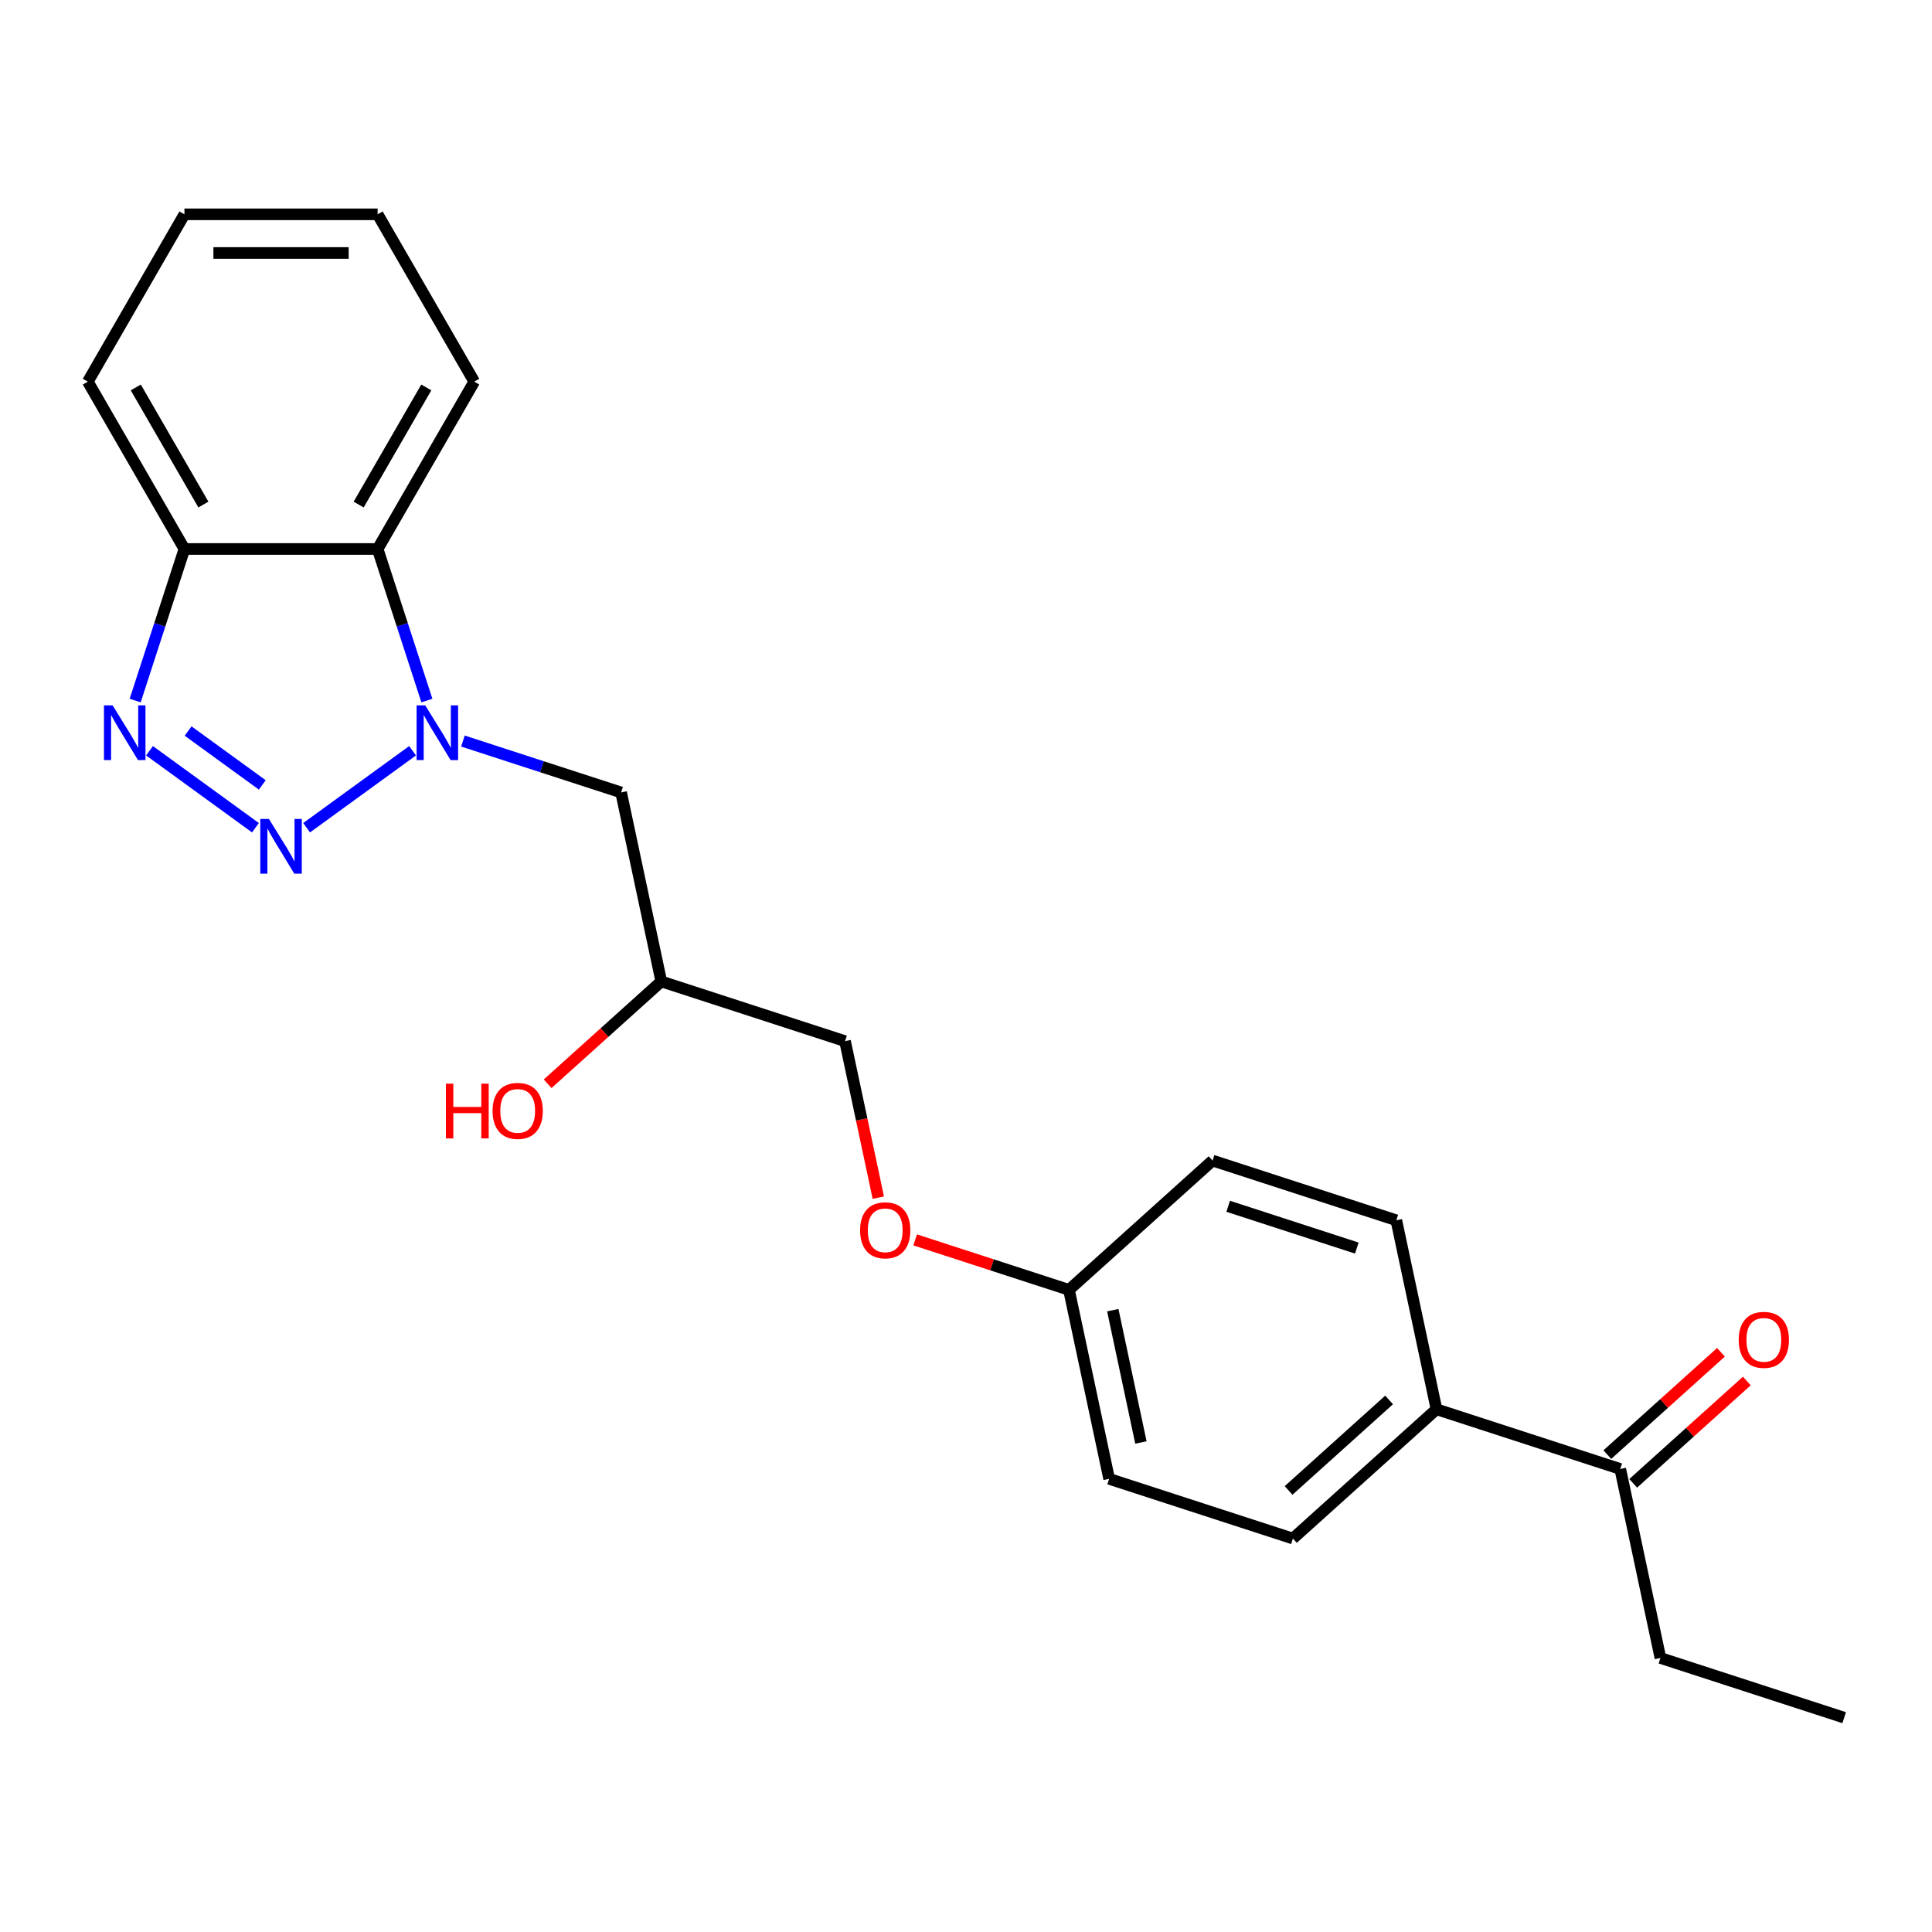 <?xml version='1.0' encoding='iso-8859-1'?>
<svg version='1.1' baseProfile='full'
              xmlns='http://www.w3.org/2000/svg'
                      xmlns:rdkit='http://www.rdkit.org/xml'
                      xmlns:xlink='http://www.w3.org/1999/xlink'
                  xml:space='preserve'
width='1000px' height='1000px' viewBox='0 0 1000 1000'>
<!-- END OF HEADER -->
<rect style='opacity:1.0;fill:#FFFFFF;stroke:none' width='1000' height='1000' x='0' y='0'> </rect>
<path class='bond-0' d='M 158.703,428.431 L 213.54,388.589' style='fill:none;fill-rule:evenodd;stroke:#0000FF;stroke-width:6px;stroke-linecap:butt;stroke-linejoin:miter;stroke-opacity:1' />
<path class='bond-1' d='M 132.223,428.431 L 77.385,388.589' style='fill:none;fill-rule:evenodd;stroke:#0000FF;stroke-width:6px;stroke-linecap:butt;stroke-linejoin:miter;stroke-opacity:1' />
<path class='bond-1' d='M 135.754,406.273 L 97.368,378.384' style='fill:none;fill-rule:evenodd;stroke:#0000FF;stroke-width:6px;stroke-linecap:butt;stroke-linejoin:miter;stroke-opacity:1' />
<path class='bond-2' d='M 220.958,362.607 L 208.213,323.38' style='fill:none;fill-rule:evenodd;stroke:#0000FF;stroke-width:6px;stroke-linecap:butt;stroke-linejoin:miter;stroke-opacity:1' />
<path class='bond-2' d='M 208.213,323.38 L 195.467,284.154' style='fill:none;fill-rule:evenodd;stroke:#000000;stroke-width:6px;stroke-linecap:butt;stroke-linejoin:miter;stroke-opacity:1' />
<path class='bond-4' d='M 239.612,383.569 L 280.548,396.87' style='fill:none;fill-rule:evenodd;stroke:#0000FF;stroke-width:6px;stroke-linecap:butt;stroke-linejoin:miter;stroke-opacity:1' />
<path class='bond-4' d='M 280.548,396.87 L 321.485,410.171' style='fill:none;fill-rule:evenodd;stroke:#000000;stroke-width:6px;stroke-linecap:butt;stroke-linejoin:miter;stroke-opacity:1' />
<path class='bond-3' d='M 69.968,362.607 L 82.713,323.38' style='fill:none;fill-rule:evenodd;stroke:#0000FF;stroke-width:6px;stroke-linecap:butt;stroke-linejoin:miter;stroke-opacity:1' />
<path class='bond-3' d='M 82.713,323.38 L 95.459,284.154' style='fill:none;fill-rule:evenodd;stroke:#000000;stroke-width:6px;stroke-linecap:butt;stroke-linejoin:miter;stroke-opacity:1' />
<path class='bond-17' d='M 195.467,284.154 L 245.471,197.544' style='fill:none;fill-rule:evenodd;stroke:#000000;stroke-width:6px;stroke-linecap:butt;stroke-linejoin:miter;stroke-opacity:1' />
<path class='bond-17' d='M 185.646,261.161 L 220.649,200.534' style='fill:none;fill-rule:evenodd;stroke:#000000;stroke-width:6px;stroke-linecap:butt;stroke-linejoin:miter;stroke-opacity:1' />
<path class='bond-23' d='M 195.467,284.154 L 95.459,284.154' style='fill:none;fill-rule:evenodd;stroke:#000000;stroke-width:6px;stroke-linecap:butt;stroke-linejoin:miter;stroke-opacity:1' />
<path class='bond-18' d='M 95.459,284.154 L 45.455,197.544' style='fill:none;fill-rule:evenodd;stroke:#000000;stroke-width:6px;stroke-linecap:butt;stroke-linejoin:miter;stroke-opacity:1' />
<path class='bond-18' d='M 105.28,261.161 L 70.277,200.534' style='fill:none;fill-rule:evenodd;stroke:#000000;stroke-width:6px;stroke-linecap:butt;stroke-linejoin:miter;stroke-opacity:1' />
<path class='bond-8' d='M 321.485,410.171 L 342.278,507.994' style='fill:none;fill-rule:evenodd;stroke:#000000;stroke-width:6px;stroke-linecap:butt;stroke-linejoin:miter;stroke-opacity:1' />
<path class='bond-5' d='M 838.639,760.339 L 743.525,729.435' style='fill:none;fill-rule:evenodd;stroke:#000000;stroke-width:6px;stroke-linecap:butt;stroke-linejoin:miter;stroke-opacity:1' />
<path class='bond-7' d='M 845.331,767.771 L 874.741,741.29' style='fill:none;fill-rule:evenodd;stroke:#000000;stroke-width:6px;stroke-linecap:butt;stroke-linejoin:miter;stroke-opacity:1' />
<path class='bond-7' d='M 874.741,741.29 L 904.151,714.809' style='fill:none;fill-rule:evenodd;stroke:#FF0000;stroke-width:6px;stroke-linecap:butt;stroke-linejoin:miter;stroke-opacity:1' />
<path class='bond-7' d='M 831.947,752.907 L 861.357,726.426' style='fill:none;fill-rule:evenodd;stroke:#000000;stroke-width:6px;stroke-linecap:butt;stroke-linejoin:miter;stroke-opacity:1' />
<path class='bond-7' d='M 861.357,726.426 L 890.768,699.945' style='fill:none;fill-rule:evenodd;stroke:#FF0000;stroke-width:6px;stroke-linecap:butt;stroke-linejoin:miter;stroke-opacity:1' />
<path class='bond-19' d='M 838.639,760.339 L 859.432,858.162' style='fill:none;fill-rule:evenodd;stroke:#000000;stroke-width:6px;stroke-linecap:butt;stroke-linejoin:miter;stroke-opacity:1' />
<path class='bond-6' d='M 743.525,729.435 L 669.205,796.353' style='fill:none;fill-rule:evenodd;stroke:#000000;stroke-width:6px;stroke-linecap:butt;stroke-linejoin:miter;stroke-opacity:1' />
<path class='bond-6' d='M 718.993,724.608 L 666.969,771.451' style='fill:none;fill-rule:evenodd;stroke:#000000;stroke-width:6px;stroke-linecap:butt;stroke-linejoin:miter;stroke-opacity:1' />
<path class='bond-25' d='M 743.525,729.435 L 722.732,631.612' style='fill:none;fill-rule:evenodd;stroke:#000000;stroke-width:6px;stroke-linecap:butt;stroke-linejoin:miter;stroke-opacity:1' />
<path class='bond-13' d='M 342.278,507.994 L 437.392,538.899' style='fill:none;fill-rule:evenodd;stroke:#000000;stroke-width:6px;stroke-linecap:butt;stroke-linejoin:miter;stroke-opacity:1' />
<path class='bond-16' d='M 342.278,507.994 L 312.868,534.476' style='fill:none;fill-rule:evenodd;stroke:#000000;stroke-width:6px;stroke-linecap:butt;stroke-linejoin:miter;stroke-opacity:1' />
<path class='bond-16' d='M 312.868,534.476 L 283.457,560.957' style='fill:none;fill-rule:evenodd;stroke:#FF0000;stroke-width:6px;stroke-linecap:butt;stroke-linejoin:miter;stroke-opacity:1' />
<path class='bond-9' d='M 722.732,631.612 L 627.619,600.707' style='fill:none;fill-rule:evenodd;stroke:#000000;stroke-width:6px;stroke-linecap:butt;stroke-linejoin:miter;stroke-opacity:1' />
<path class='bond-9' d='M 702.284,645.999 L 635.705,624.366' style='fill:none;fill-rule:evenodd;stroke:#000000;stroke-width:6px;stroke-linecap:butt;stroke-linejoin:miter;stroke-opacity:1' />
<path class='bond-10' d='M 669.205,796.353 L 574.091,765.449' style='fill:none;fill-rule:evenodd;stroke:#000000;stroke-width:6px;stroke-linecap:butt;stroke-linejoin:miter;stroke-opacity:1' />
<path class='bond-11' d='M 454.609,619.901 L 446,579.4' style='fill:none;fill-rule:evenodd;stroke:#FF0000;stroke-width:6px;stroke-linecap:butt;stroke-linejoin:miter;stroke-opacity:1' />
<path class='bond-11' d='M 446,579.4 L 437.392,538.899' style='fill:none;fill-rule:evenodd;stroke:#000000;stroke-width:6px;stroke-linecap:butt;stroke-linejoin:miter;stroke-opacity:1' />
<path class='bond-12' d='M 473.685,641.758 L 513.491,654.692' style='fill:none;fill-rule:evenodd;stroke:#FF0000;stroke-width:6px;stroke-linecap:butt;stroke-linejoin:miter;stroke-opacity:1' />
<path class='bond-12' d='M 513.491,654.692 L 553.298,667.626' style='fill:none;fill-rule:evenodd;stroke:#000000;stroke-width:6px;stroke-linecap:butt;stroke-linejoin:miter;stroke-opacity:1' />
<path class='bond-14' d='M 553.298,667.626 L 627.619,600.707' style='fill:none;fill-rule:evenodd;stroke:#000000;stroke-width:6px;stroke-linecap:butt;stroke-linejoin:miter;stroke-opacity:1' />
<path class='bond-15' d='M 553.298,667.626 L 574.091,765.449' style='fill:none;fill-rule:evenodd;stroke:#000000;stroke-width:6px;stroke-linecap:butt;stroke-linejoin:miter;stroke-opacity:1' />
<path class='bond-15' d='M 575.982,678.141 L 590.537,746.617' style='fill:none;fill-rule:evenodd;stroke:#000000;stroke-width:6px;stroke-linecap:butt;stroke-linejoin:miter;stroke-opacity:1' />
<path class='bond-21' d='M 245.471,197.544 L 195.467,110.934' style='fill:none;fill-rule:evenodd;stroke:#000000;stroke-width:6px;stroke-linecap:butt;stroke-linejoin:miter;stroke-opacity:1' />
<path class='bond-22' d='M 45.455,197.544 L 95.459,110.934' style='fill:none;fill-rule:evenodd;stroke:#000000;stroke-width:6px;stroke-linecap:butt;stroke-linejoin:miter;stroke-opacity:1' />
<path class='bond-20' d='M 859.432,858.162 L 954.545,889.066' style='fill:none;fill-rule:evenodd;stroke:#000000;stroke-width:6px;stroke-linecap:butt;stroke-linejoin:miter;stroke-opacity:1' />
<path class='bond-24' d='M 195.467,110.934 L 95.459,110.934' style='fill:none;fill-rule:evenodd;stroke:#000000;stroke-width:6px;stroke-linecap:butt;stroke-linejoin:miter;stroke-opacity:1' />
<path class='bond-24' d='M 180.466,130.936 L 110.46,130.936' style='fill:none;fill-rule:evenodd;stroke:#000000;stroke-width:6px;stroke-linecap:butt;stroke-linejoin:miter;stroke-opacity:1' />
<path  class='atom-0' d='M 139.203 423.891
L 148.483 438.891
Q 149.403 440.371, 150.883 443.051
Q 152.363 445.731, 152.443 445.891
L 152.443 423.891
L 156.203 423.891
L 156.203 452.211
L 152.323 452.211
L 142.363 435.811
Q 141.203 433.891, 139.963 431.691
Q 138.763 429.491, 138.403 428.811
L 138.403 452.211
L 134.723 452.211
L 134.723 423.891
L 139.203 423.891
' fill='#0000FF'/>
<path  class='atom-1' d='M 220.111 365.107
L 229.391 380.107
Q 230.311 381.587, 231.791 384.267
Q 233.271 386.947, 233.351 387.107
L 233.351 365.107
L 237.111 365.107
L 237.111 393.427
L 233.231 393.427
L 223.271 377.027
Q 222.111 375.107, 220.871 372.907
Q 219.671 370.707, 219.311 370.027
L 219.311 393.427
L 215.631 393.427
L 215.631 365.107
L 220.111 365.107
' fill='#0000FF'/>
<path  class='atom-2' d='M 58.294 365.107
L 67.574 380.107
Q 68.494 381.587, 69.974 384.267
Q 71.454 386.947, 71.534 387.107
L 71.534 365.107
L 75.294 365.107
L 75.294 393.427
L 71.414 393.427
L 61.454 377.027
Q 60.294 375.107, 59.054 372.907
Q 57.854 370.707, 57.494 370.027
L 57.494 393.427
L 53.814 393.427
L 53.814 365.107
L 58.294 365.107
' fill='#0000FF'/>
<path  class='atom-8' d='M 899.96 693.5
Q 899.96 686.7, 903.32 682.9
Q 906.68 679.1, 912.96 679.1
Q 919.24 679.1, 922.6 682.9
Q 925.96 686.7, 925.96 693.5
Q 925.96 700.38, 922.56 704.3
Q 919.16 708.18, 912.96 708.18
Q 906.72 708.18, 903.32 704.3
Q 899.96 700.42, 899.96 693.5
M 912.96 704.98
Q 917.28 704.98, 919.6 702.1
Q 921.96 699.18, 921.96 693.5
Q 921.96 687.94, 919.6 685.14
Q 917.28 682.3, 912.96 682.3
Q 908.64 682.3, 906.28 685.1
Q 903.96 687.9, 903.96 693.5
Q 903.96 699.22, 906.28 702.1
Q 908.64 704.98, 912.96 704.98
' fill='#FF0000'/>
<path  class='atom-12' d='M 445.184 636.802
Q 445.184 630.002, 448.544 626.202
Q 451.904 622.402, 458.184 622.402
Q 464.464 622.402, 467.824 626.202
Q 471.184 630.002, 471.184 636.802
Q 471.184 643.682, 467.784 647.602
Q 464.384 651.482, 458.184 651.482
Q 451.944 651.482, 448.544 647.602
Q 445.184 643.722, 445.184 636.802
M 458.184 648.282
Q 462.504 648.282, 464.824 645.402
Q 467.184 642.482, 467.184 636.802
Q 467.184 631.242, 464.824 628.442
Q 462.504 625.602, 458.184 625.602
Q 453.864 625.602, 451.504 628.402
Q 449.184 631.202, 449.184 636.802
Q 449.184 642.522, 451.504 645.402
Q 453.864 648.282, 458.184 648.282
' fill='#FF0000'/>
<path  class='atom-17' d='M 230.797 560.913
L 234.637 560.913
L 234.637 572.953
L 249.117 572.953
L 249.117 560.913
L 252.957 560.913
L 252.957 589.233
L 249.117 589.233
L 249.117 576.153
L 234.637 576.153
L 234.637 589.233
L 230.797 589.233
L 230.797 560.913
' fill='#FF0000'/>
<path  class='atom-17' d='M 254.957 574.993
Q 254.957 568.193, 258.317 564.393
Q 261.677 560.593, 267.957 560.593
Q 274.237 560.593, 277.597 564.393
Q 280.957 568.193, 280.957 574.993
Q 280.957 581.873, 277.557 585.793
Q 274.157 589.673, 267.957 589.673
Q 261.717 589.673, 258.317 585.793
Q 254.957 581.913, 254.957 574.993
M 267.957 586.473
Q 272.277 586.473, 274.597 583.593
Q 276.957 580.673, 276.957 574.993
Q 276.957 569.433, 274.597 566.633
Q 272.277 563.793, 267.957 563.793
Q 263.637 563.793, 261.277 566.593
Q 258.957 569.393, 258.957 574.993
Q 258.957 580.713, 261.277 583.593
Q 263.637 586.473, 267.957 586.473
' fill='#FF0000'/>
</svg>

